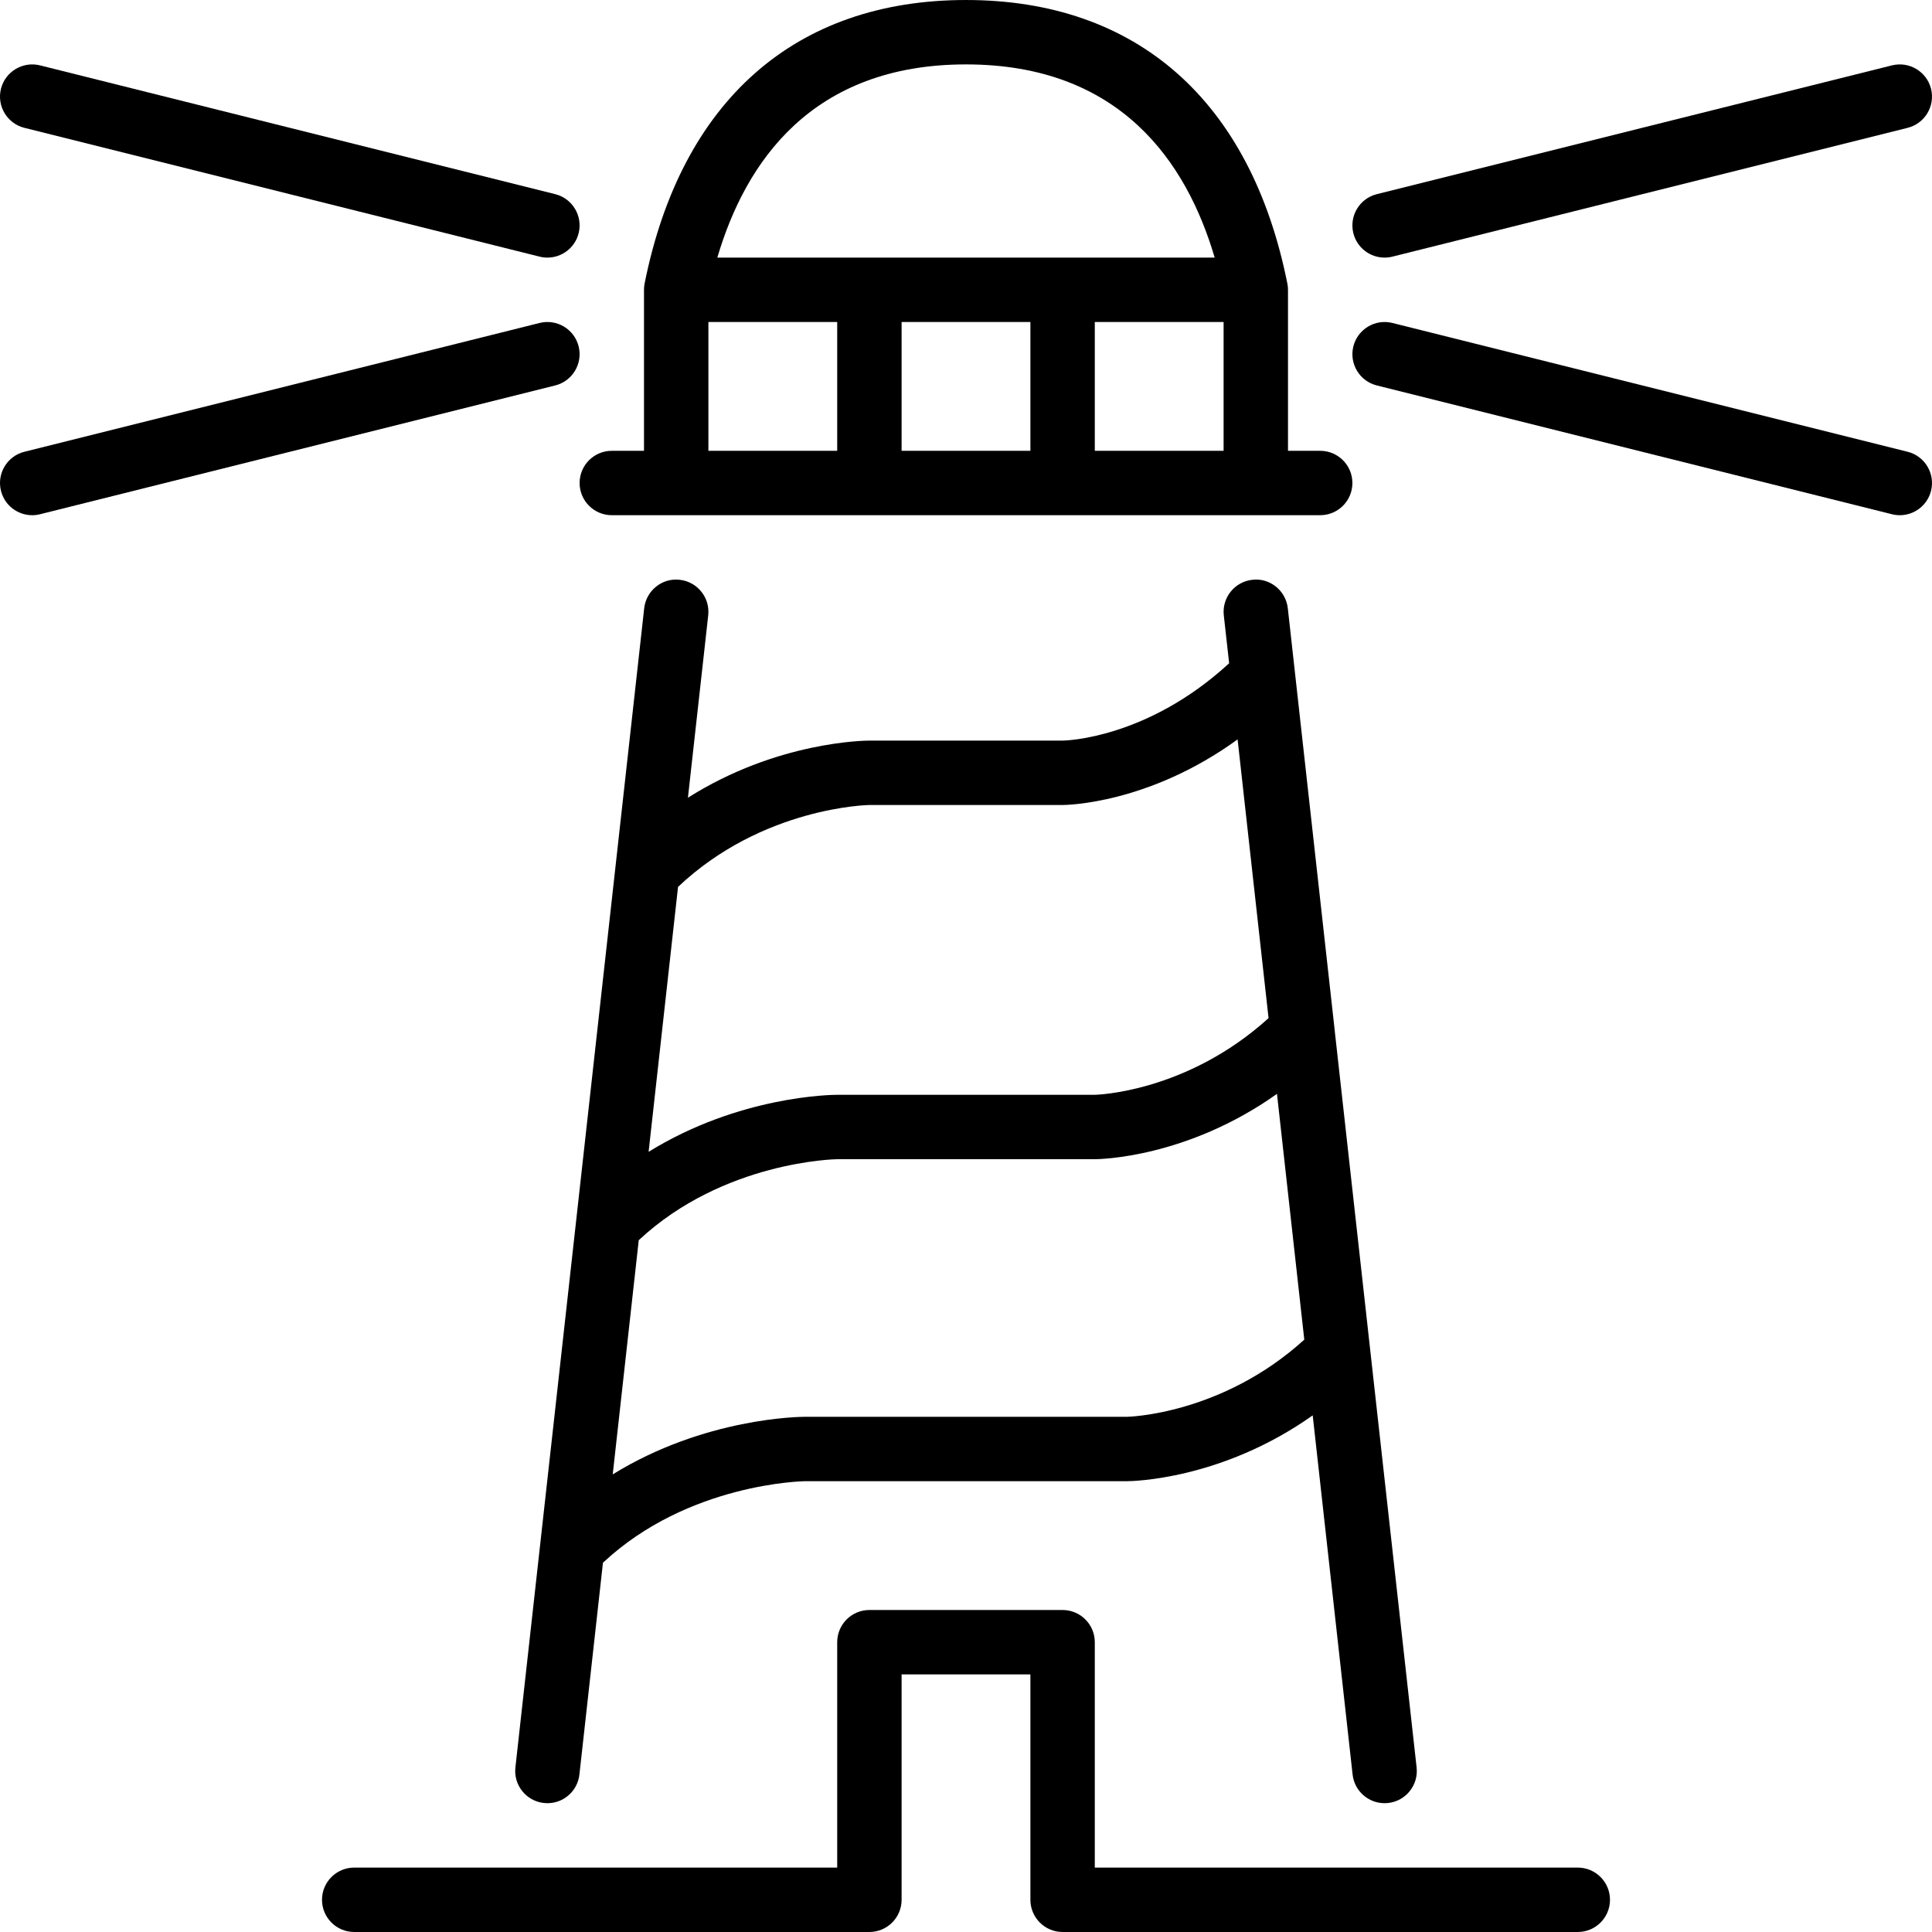 <?xml version="1.0" encoding="iso-8859-1"?>
<!-- Generator: Adobe Illustrator 19.0.0, SVG Export Plug-In . SVG Version: 6.00 Build 0)  -->
<svg version="1.1" id="Layer_1" xmlns="http://www.w3.org/2000/svg" xmlns:xlink="http://www.w3.org/1999/xlink" x="0px" y="0px"
	 viewBox="0 0 512.002 512.002" style="enable-background:new 0 0 512.002 512.002;" xml:space="preserve">
<g>
	<g>
		<g>
			<path d="M366.926,68.268c0.691,0,1.382-0.077,2.082-0.256l136.533-34.133c4.565-1.143,7.347-5.777,6.204-10.351
				c-1.143-4.565-5.786-7.339-10.351-6.204L364.861,51.457c-4.565,1.143-7.347,5.777-6.204,10.351
				C359.63,65.682,363.103,68.268,366.926,68.268z"/>
			<path d="M162.134,136.534h187.733c4.71,0,8.533-3.823,8.533-8.533s-3.823-8.533-8.533-8.533h-8.533V76.801
				c0-0.563-0.051-1.118-0.171-1.673c-9.685-48.452-39.927-75.127-85.163-75.127c-45.235,0-75.477,26.675-85.171,75.127
				c-0.111,0.555-0.162,1.109-0.162,1.673v42.667h-8.533c-4.71,0-8.533,3.823-8.533,8.533S157.424,136.534,162.134,136.534z
				 M273.068,119.468h-34.133V85.334h34.133V119.468z M324.268,119.468h-34.133V85.334h34.133V119.468z M256.001,17.068
				c40.866,0,58.453,25.89,65.903,51.2H190.098C197.548,42.958,215.135,17.068,256.001,17.068z M187.734,85.334h34.133v34.133
				h-34.133V85.334z"/>
			<path d="M505.541,119.724L369.008,85.59c-4.557-1.143-9.207,1.638-10.351,6.204c-1.143,4.582,1.638,9.207,6.204,10.351
				l136.533,34.133c0.7,0.179,1.391,0.256,2.082,0.256c3.823,0,7.296-2.586,8.269-6.46
				C512.888,125.501,510.107,120.867,505.541,119.724z"/>
			<path d="M180.14,153.652c-4.659-0.563-8.9,2.859-9.421,7.543l-34.133,307.2c-0.521,4.685,2.859,8.9,7.544,9.421
				c0.316,0.034,0.631,0.051,0.947,0.051c4.292,0,7.987-3.226,8.474-7.595l6.238-56.124c22.545-21.137,53.257-21.615,53.547-21.615
				h85.333c1.178,0,25.02-0.299,49.212-17.442l10.573,95.181c0.486,4.369,4.181,7.595,8.474,7.595c0.316,0,0.631-0.017,0.947-0.051
				c4.685-0.521,8.064-4.736,7.543-9.421l-21.7-195.251c0.008-0.119-0.034-0.239-0.034-0.358l-12.399-111.59
				c-0.521-4.693-4.787-8.124-9.421-7.543c-4.685,0.521-8.064,4.745-7.543,9.421l1.417,12.698
				c-21.658,19.934-43.238,20.489-44.134,20.497h-51.2c-1.203,0-24.508,0.213-48.094,15.138l5.376-48.333
				C188.204,158.397,184.824,154.173,180.14,153.652z M345.652,355.022c-21.956,19.925-46.763,20.446-46.985,20.446h-85.333
				c-1.297,0-26.598,0.213-50.953,15.258l6.895-62.063c22.494-20.983,52.309-21.461,52.591-21.461h68.267
				c1.143,0,24.32-0.299,48.282-17.314L345.652,355.022z M230.401,213.334h51.2c1.067,0,22.827-0.299,46.379-17.382l8.201,73.865
				c-21.854,19.797-45.833,20.318-46.046,20.318h-68.267c-1.271,0-25.899,0.213-49.98,15.113l7.799-70.212
				C202.096,213.838,230.145,213.334,230.401,213.334z"/>
			<path d="M418.134,494.934h-128v-59.733c0-4.71-3.823-8.533-8.533-8.533h-51.2c-4.71,0-8.533,3.823-8.533,8.533v59.733h-128
				c-4.71,0-8.533,3.823-8.533,8.533s3.823,8.533,8.533,8.533h136.533c4.71,0,8.533-3.823,8.533-8.533v-59.733h34.133v59.733
				c0,4.71,3.823,8.533,8.533,8.533h136.533c4.71,0,8.533-3.823,8.533-8.533S422.845,494.934,418.134,494.934z"/>
			<path d="M6.461,33.878l136.533,34.133c0.7,0.179,1.391,0.256,2.082,0.256c3.823,0,7.296-2.586,8.269-6.46
				c1.143-4.574-1.638-9.207-6.204-10.351L10.608,17.324C6.051,16.189,1.4,18.962,0.257,23.527
				C-0.887,28.101,1.895,32.735,6.461,33.878z"/>
			<path d="M153.345,91.794c-1.143-4.565-5.786-7.347-10.351-6.204L6.461,119.724c-4.565,1.143-7.347,5.777-6.204,10.351
				c0.973,3.874,4.446,6.46,8.269,6.46c0.691,0,1.382-0.077,2.082-0.256l136.533-34.133
				C151.706,101.001,154.488,96.376,153.345,91.794z"/>
		</g>
	</g>
</g>
<g>
</g>
<g>
</g>
<g>
</g>
<g>
</g>
<g>
</g>
<g>
</g>
<g>
</g>
<g>
</g>
<g>
</g>
<g>
</g>
<g>
</g>
<g>
</g>
<g>
</g>
<g>
</g>
<g>
</g>
</svg>

